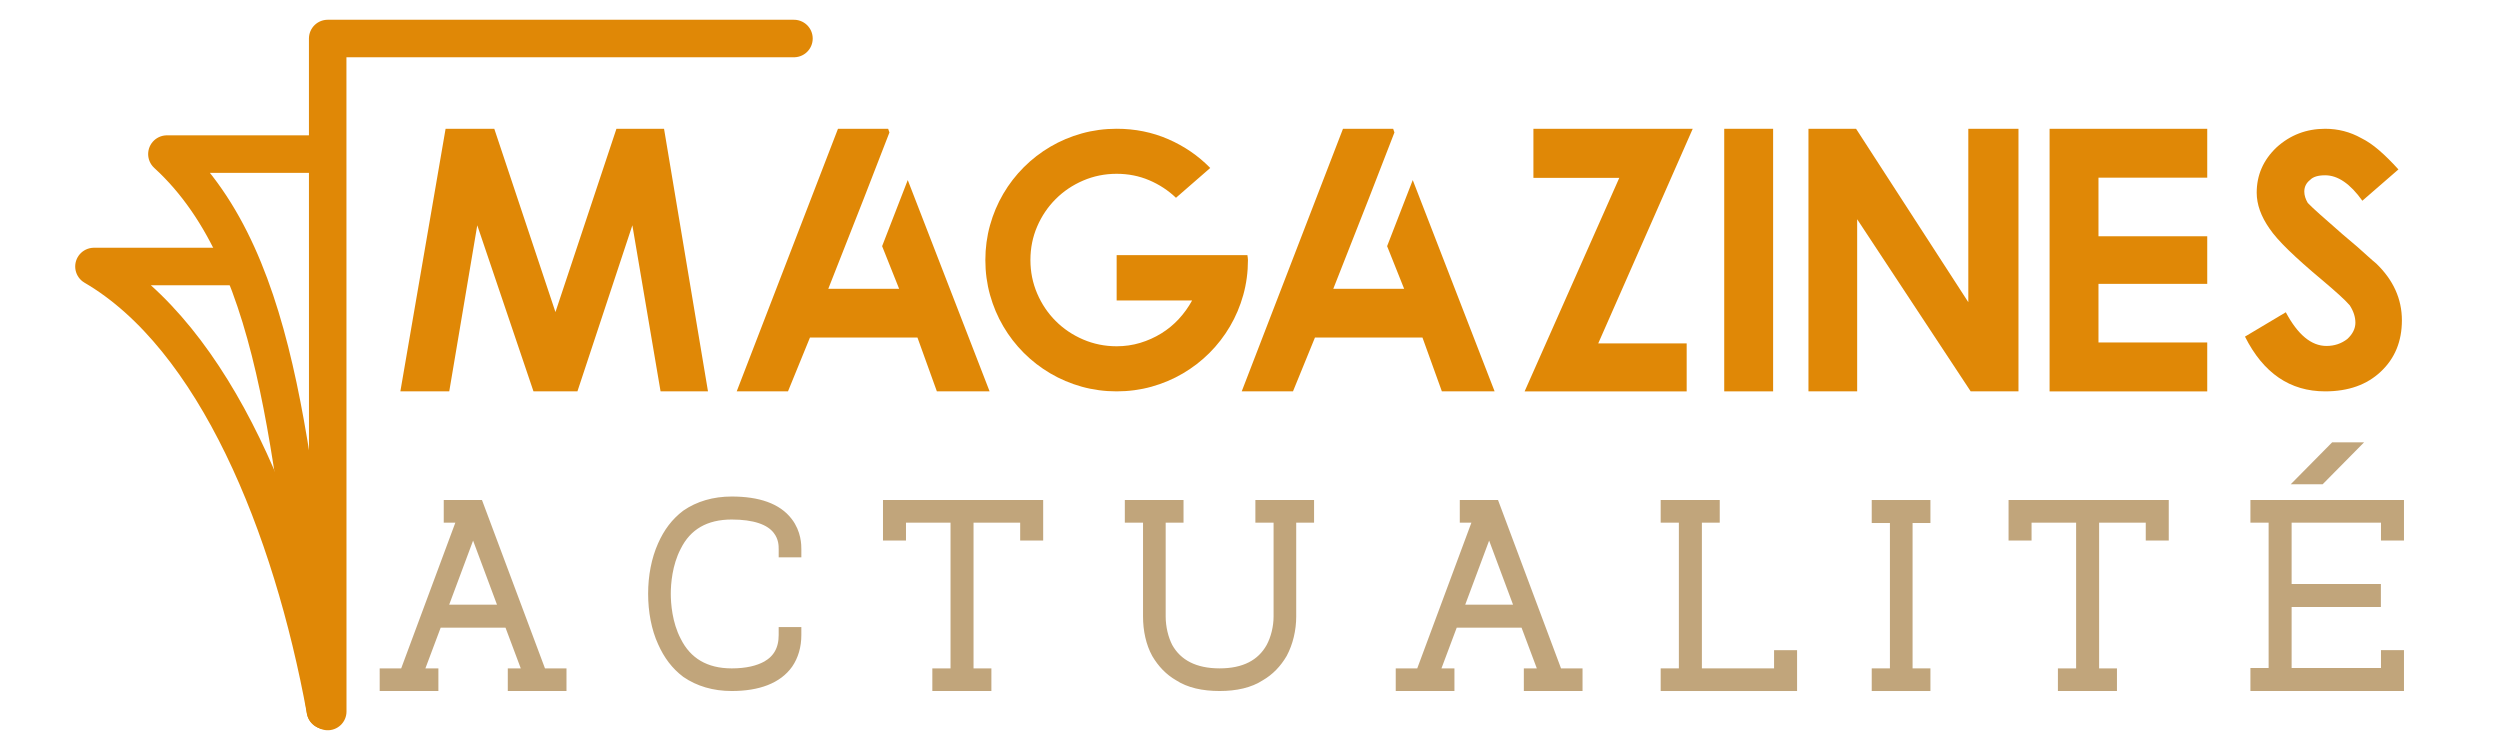 <?xml version="1.0" encoding="utf-8"?>
<!-- Generator: Adobe Illustrator 16.0.0, SVG Export Plug-In . SVG Version: 6.00 Build 0)  -->
<!DOCTYPE svg PUBLIC "-//W3C//DTD SVG 1.1 Tiny//EN" "http://www.w3.org/Graphics/SVG/1.1/DTD/svg11-tiny.dtd">
<svg version="1.1" baseProfile="tiny" id="Calque_1" xmlns:x="http://ns.adobe.com/Extensibility/1.0/" xmlns:i="http://ns.adobe.com/AdobeIllustrator/10.0/" xmlns:graph="http://ns.adobe.com/Graphs/1.0/"
	 xmlns="http://www.w3.org/2000/svg" xmlns:xlink="http://www.w3.org/1999/xlink" x="0px" y="0px" width="200px" height="60px"
	 viewBox="0 0 200 60" xml:space="preserve">
<path fill="#E08806" d="M53.123,10.303l3.516,21.006h-3.794l-2.256-13.286l-4.395,13.286h-3.516l-4.497-13.286L35.94,31.309h-3.911
	l3.618-21.006h3.896l4.893,14.663l4.878-14.663H53.123z"/>
<path fill="#E08806" d="M71.052,10.303l0.103,0.293l-2.051,5.288l-2.842,7.222h5.669l-1.362-3.413l2.051-5.288l6.548,16.904h-4.219
	l-1.553-4.307h-8.599l-1.758,4.307h-4.102l8.101-21.006H71.052z"/>
<path fill="#E08806" d="M99.792,20.41c0.01,0.068,0.02,0.135,0.029,0.198s0.015,0.129,0.015,0.197c0,0.967-0.125,1.897-0.374,2.791
	s-0.603,1.73-1.062,2.512s-1.006,1.489-1.641,2.124s-1.343,1.182-2.124,1.641s-1.619,0.813-2.512,1.063
	c-0.894,0.248-1.824,0.373-2.791,0.373s-1.897-0.125-2.791-0.373c-0.894-0.25-1.731-0.604-2.512-1.063s-1.489-1.006-2.124-1.641
	s-1.182-1.343-1.641-2.124s-0.813-1.618-1.062-2.512s-0.374-1.824-0.374-2.791s0.125-1.896,0.374-2.79s0.603-1.731,1.062-2.513
	s1.006-1.489,1.641-2.124s1.343-1.182,2.124-1.641s1.619-0.813,2.512-1.062s1.824-0.374,2.791-0.374
	c1.475,0,2.852,0.278,4.131,0.835s2.397,1.323,3.354,2.3l-0.366,0.322l-2.373,2.065c-0.625-0.596-1.34-1.064-2.146-1.406
	s-1.672-0.513-2.6-0.513c-0.947,0-1.841,0.181-2.681,0.542s-1.572,0.854-2.197,1.479s-1.118,1.355-1.479,2.19
	s-0.542,1.73-0.542,2.688c0,0.947,0.181,1.841,0.542,2.681s0.854,1.572,1.479,2.197s1.357,1.118,2.197,1.479
	s1.733,0.542,2.681,0.542c0.654,0,1.282-0.09,1.882-0.271s1.162-0.433,1.685-0.755s0.991-0.708,1.406-1.157s0.769-0.942,1.062-1.479
	h-6.035v-1.421V20.41h8.584H99.792z"/>
<path fill="#E08806" d="M111.453,10.303l0.102,0.293l-2.051,5.288l-2.842,7.222h5.67l-1.363-3.413l2.051-5.288l6.549,16.904h-4.219
	l-1.553-4.307h-8.6l-1.758,4.307h-4.101l8.101-21.006H111.453z"/>
<path fill="#E08806" d="M135.418,10.303l-7.559,17.168h7.075v3.838h-12.964l7.573-17.08h-6.87v-3.926H135.418z"/>
<path fill="#E08806" d="M137.938,10.303h3.911v21.006h-3.911V10.303z"/>
<path fill="#E08806" d="M161.478,10.303v21.006h-3.823l-9.082-13.77v13.77h-3.896V10.303h3.809l8.979,13.872V10.303H161.478z"/>
<path fill="#E08806" d="M176.579,10.303v3.911h-8.701v4.688h8.701v3.809h-8.701v4.688h8.701v3.911h-12.612V10.303H176.579z"/>
<path fill="#E08806" d="M186.014,31.309c-2.813,0-4.951-1.46-6.416-4.38l3.267-1.948c0.957,1.797,2.041,2.695,3.252,2.695
	c0.635,0,1.191-0.186,1.67-0.557c0.43-0.4,0.645-0.835,0.645-1.304c0-0.459-0.151-0.923-0.454-1.392
	c-0.195-0.225-0.479-0.505-0.85-0.842s-0.835-0.74-1.392-1.209c-1.064-0.889-1.946-1.672-2.644-2.351
	c-0.699-0.679-1.209-1.258-1.531-1.736c-0.684-0.977-1.025-1.934-1.025-2.871c0-1.406,0.527-2.612,1.582-3.618
	c1.094-0.996,2.393-1.494,3.896-1.494c1.035,0,1.997,0.249,2.886,0.747c0.459,0.225,0.933,0.547,1.421,0.967
	s1.006,0.933,1.553,1.538l-2.886,2.505c-0.967-1.357-1.958-2.036-2.974-2.036c-0.566,0-0.967,0.122-1.201,0.366
	c-0.313,0.244-0.469,0.557-0.469,0.938c0,0.293,0.093,0.596,0.278,0.908c0.186,0.195,0.51,0.501,0.974,0.916
	s1.072,0.949,1.824,1.604c0.879,0.732,1.548,1.313,2.007,1.743c0.303,0.273,0.527,0.469,0.674,0.586
	c1.367,1.318,2.051,2.832,2.051,4.541c0,1.68-0.562,3.047-1.685,4.102C189.354,30.781,187.869,31.309,186.014,31.309z"/>
<path id="XMLID_38_" fill="none" stroke="#E08806" stroke-width="3" stroke-linecap="round" stroke-linejoin="round" stroke-miterlimit="10" d="
	M26.03,56.83c-2.694-18.461-3.142-35.784-12.678-44.503H26.03"/>
<path id="XMLID_37_" fill="none" stroke="#E08806" stroke-width="3" stroke-linecap="round" stroke-linejoin="round" stroke-miterlimit="10" d="
	M26.03,56.83c-2.694-14.729-8.798-29.843-18.514-35.51h11.655"/>
<polyline id="XMLID_36_" fill="none" stroke="#E08806" stroke-width="3" stroke-linecap="round" stroke-linejoin="round" stroke-miterlimit="10" points="
	26.22,56.92 26.215,3.081 63.517,3.081 "/>
<path fill="#C1A57B" stroke="#C1A57B" stroke-miterlimit="10" d="M44.819,54.781h-3.696V53.97h1.26l-1.596-4.257h-5.88l-1.597,4.257
	h1.261v0.812h-3.696V53.97h1.568l4.703-12.656h-1.147v-0.813h2.212l5.04,13.469h1.568V54.781z M35.215,48.873h5.264l-2.632-7.056
	L35.215,48.873z"/>
<path fill="#C1A57B" stroke="#C1A57B" stroke-miterlimit="10" d="M58.539,54.781c-1.4,0-2.604-0.364-3.584-1.036
	c-0.813-0.616-1.4-1.399-1.848-2.408c-0.505-1.092-0.757-2.464-0.757-3.836s0.252-2.716,0.757-3.836
	c0.447-1.008,1.035-1.792,1.848-2.408c0.979-0.672,2.184-1.035,3.584-1.035c2.1,0,3.584,0.531,4.396,1.596
	c0.673,0.868,0.673,1.82,0.673,2.128v0.14h-0.813v-0.14c0-0.308,0-0.98-0.504-1.624c-0.645-0.84-1.932-1.26-3.752-1.26
	c-2.128,0-3.668,0.868-4.536,2.632c-0.728,1.4-0.84,2.996-0.84,3.808c0,0.813,0.112,2.408,0.84,3.809
	c0.868,1.764,2.408,2.66,4.536,2.66c1.204,0,2.156-0.225,2.855-0.616c0.925-0.532,1.4-1.372,1.4-2.548v-0.141h0.813v0.141
	c0,0.867-0.225,1.624-0.645,2.239C62.151,54.193,60.639,54.781,58.539,54.781z"/>
<path fill="#C1A57B" stroke="#C1A57B" stroke-miterlimit="10" d="M78.811,54.781h-3.724V53.97h1.456V41.313h-4.564v1.428h-0.84
	v-2.24h11.815v2.24h-0.84v-1.428h-4.731V53.97h1.428V54.781z"/>
<path fill="#C1A57B" stroke="#C1A57B" stroke-miterlimit="10" d="M97.57,54.781c-1.315,0-2.408-0.252-3.22-0.784
	c-0.729-0.42-1.288-1.008-1.736-1.764c-0.448-0.813-0.672-1.848-0.672-2.912v-8.008h-1.456v-0.813h3.696v0.813h-1.428v8.008
	c0,0.896,0.224,1.82,0.588,2.52c0.783,1.4,2.212,2.129,4.228,2.129c2.017,0,3.416-0.729,4.2-2.129
	c0.392-0.728,0.616-1.651,0.616-2.52v-8.008h-1.456v-0.813h3.695v0.813h-1.428v8.008c0,1.036-0.252,2.072-0.7,2.912
	c-0.447,0.756-1.008,1.344-1.735,1.764C99.95,54.529,98.858,54.781,97.57,54.781z"/>
<path fill="#C1A57B" stroke="#C1A57B" stroke-miterlimit="10" d="M126.103,54.781h-3.696V53.97h1.26l-1.596-4.257h-5.88
	l-1.596,4.257h1.26v0.812h-3.696V53.97h1.568l4.704-12.656h-1.148v-0.813h2.212l5.04,13.469h1.568V54.781z M116.498,48.873h5.265
	l-2.633-7.056L116.498,48.873z"/>
<path fill="#C1A57B" stroke="#C1A57B" stroke-miterlimit="10" d="M143.266,54.781h-9.912V53.97h1.456V41.313h-1.456v-0.813h3.725
	v0.813h-1.428V53.97h6.775v-1.456h0.84V54.781z"/>
<path fill="#C1A57B" stroke="#C1A57B" stroke-miterlimit="10" d="M153.934,54.781h-3.696V53.97h1.456V41.341h-1.456v-0.84h3.696
	v0.84h-1.428V53.97h1.428V54.781z"/>
<path fill="#C1A57B" stroke="#C1A57B" stroke-miterlimit="10" d="M168.857,54.781h-3.724V53.97h1.456V41.313h-4.564v1.428h-0.84
	v-2.24h11.816v2.24h-0.84v-1.428h-4.732V53.97h1.428V54.781z"/>
<path fill="#C1A57B" stroke="#C1A57B" stroke-miterlimit="10" d="M191.818,54.781h-11.284v-0.84h1.456V41.313h-1.456v-0.813h11.284
	v2.24h-0.84v-1.428h-8.148v5.908h7.141v0.84h-7.141v5.88h8.148v-1.428h0.84V54.781z M185.603,38.241h-1.148l2.324-2.352h1.148
	L185.603,38.241z"/>
</svg>

